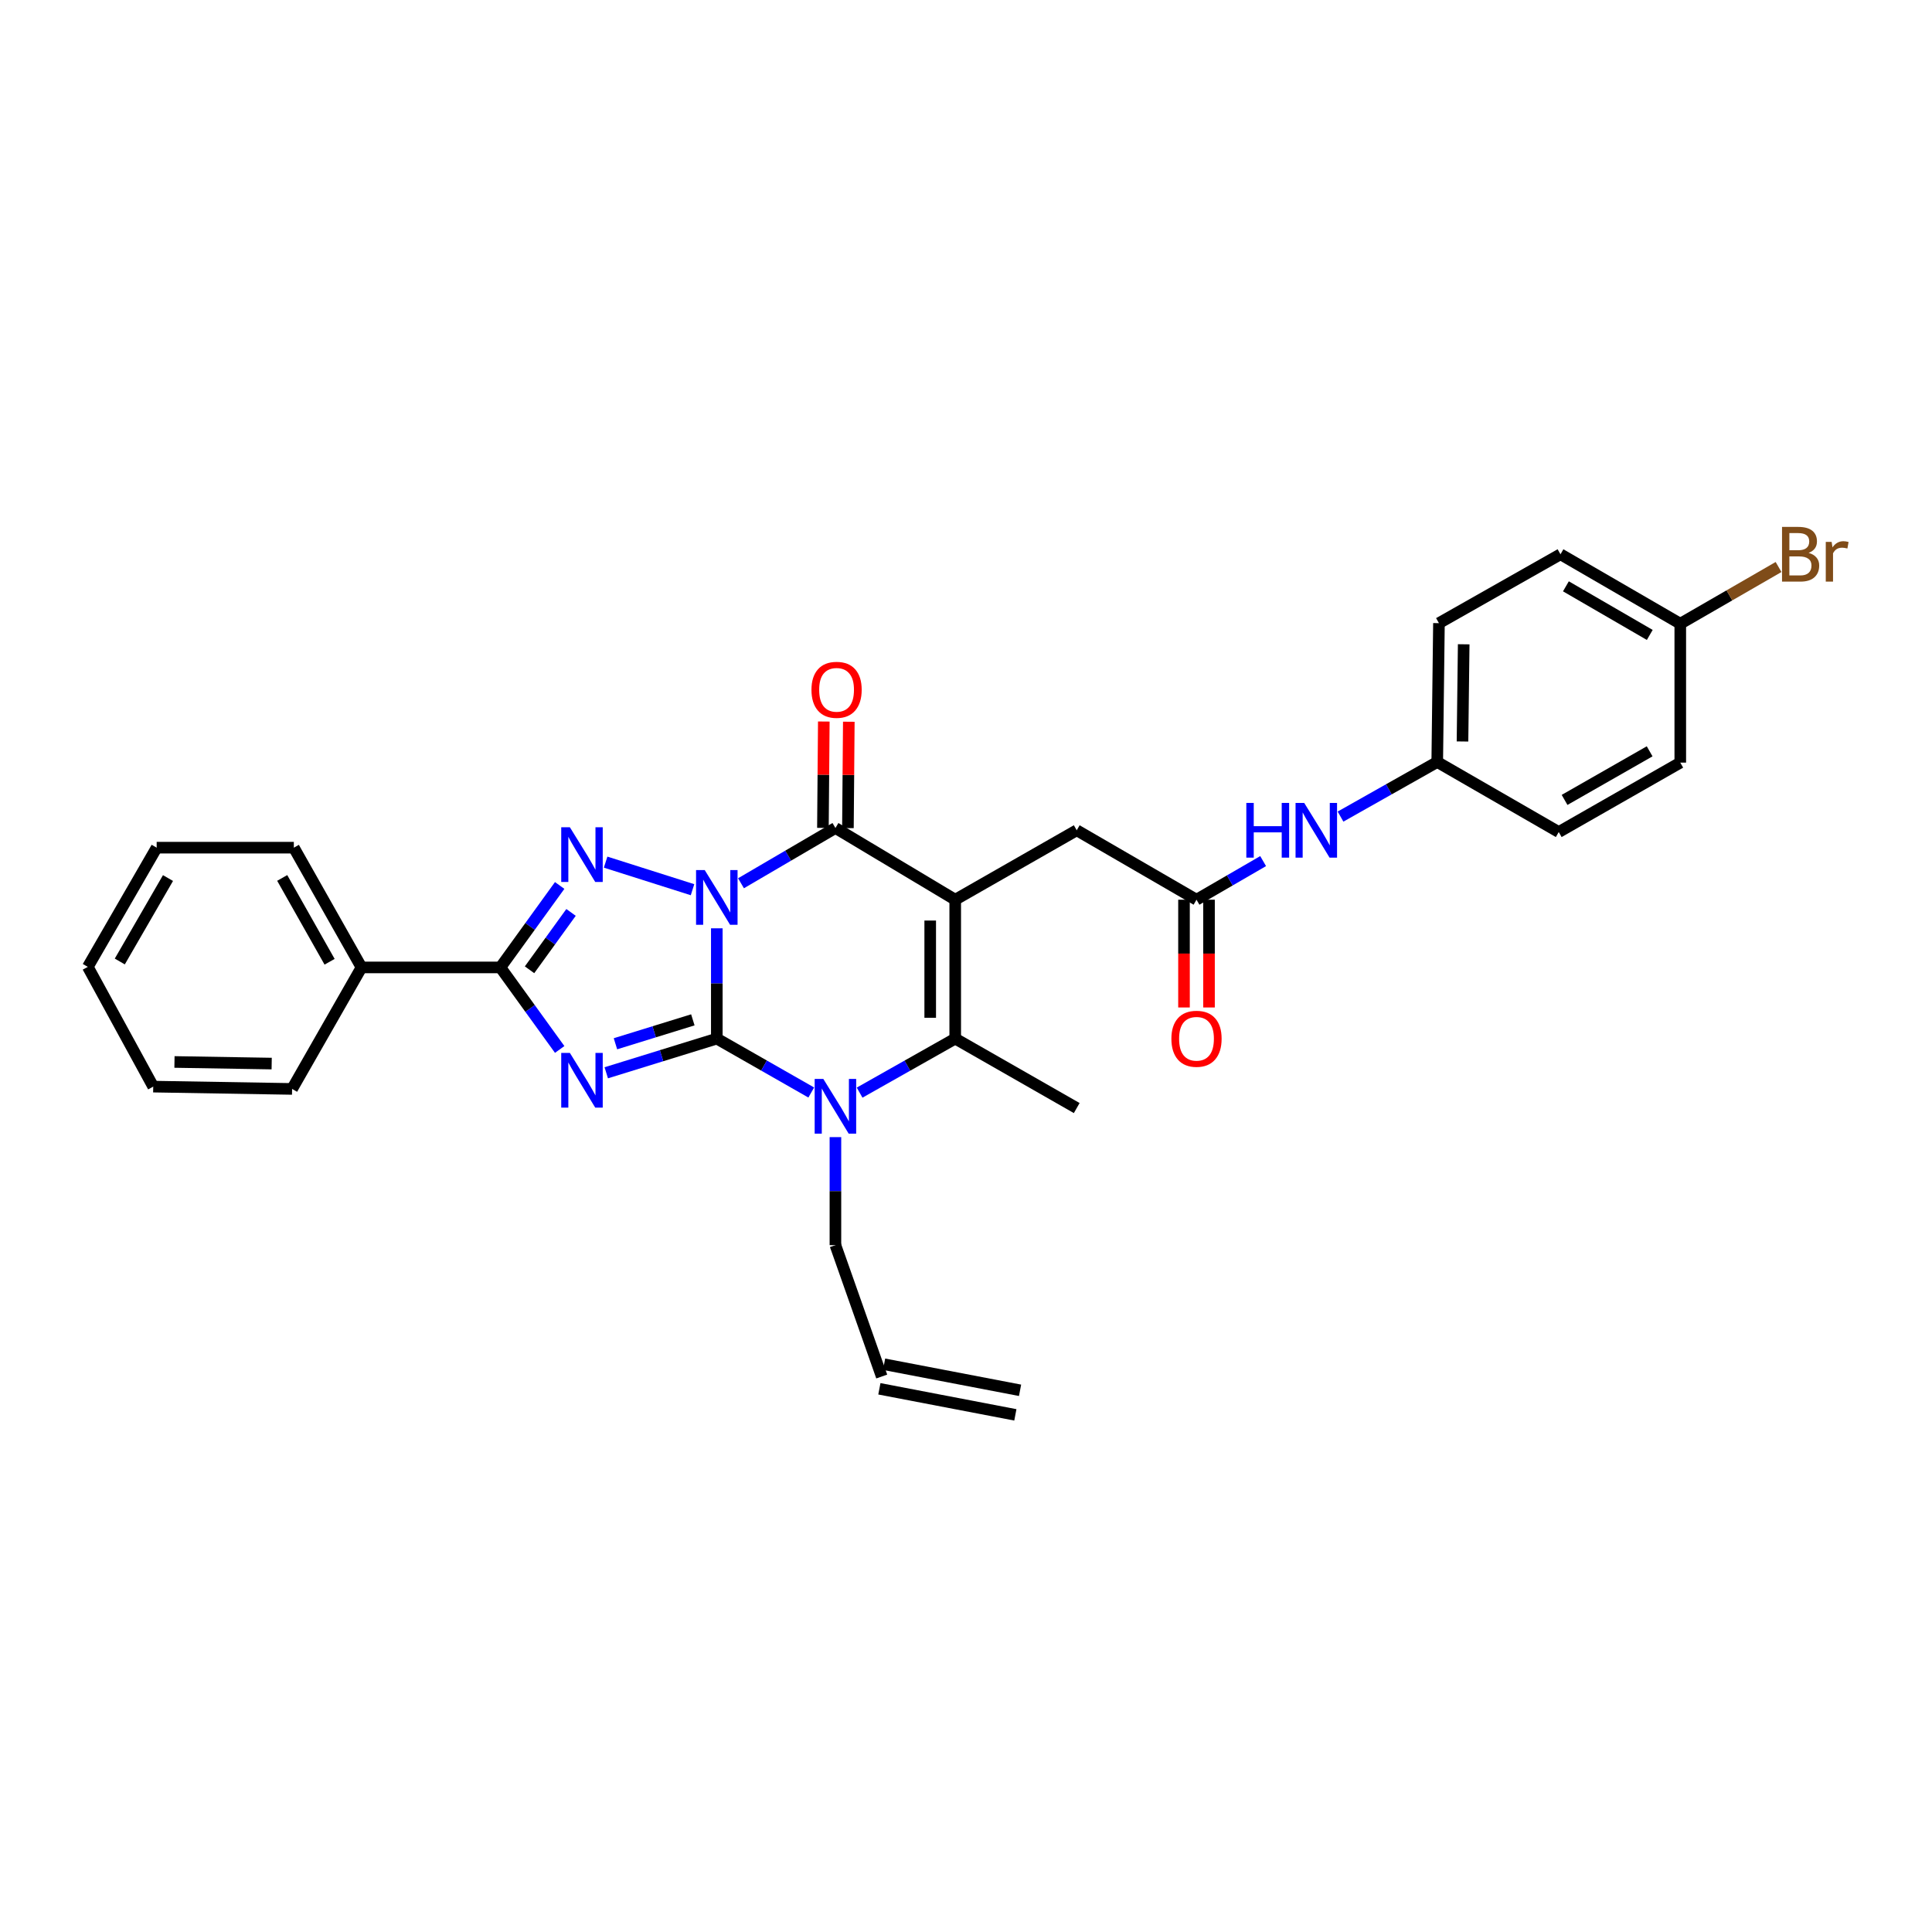 <?xml version='1.0' encoding='iso-8859-1'?>
<svg version='1.1' baseProfile='full'
              xmlns='http://www.w3.org/2000/svg'
                      xmlns:rdkit='http://www.rdkit.org/xml'
                      xmlns:xlink='http://www.w3.org/1999/xlink'
                  xml:space='preserve'
width='1000px' height='1000px' viewBox='0 0 1000 1000'>
<!-- END OF HEADER -->
<rect style='opacity:1.0;fill:#FFFFFF;stroke:none' width='1000' height='1000' x='0' y='0'> </rect>
<path class='bond-0' d='M 371.019,480.49 L 371.019,509.036' style='fill:none;fill-rule:evenodd;stroke:#0000FF;stroke-width:6px;stroke-linecap:butt;stroke-linejoin:miter;stroke-opacity:1' />
<path class='bond-0' d='M 371.019,509.036 L 371.019,537.583' style='fill:none;fill-rule:evenodd;stroke:#000000;stroke-width:6px;stroke-linecap:butt;stroke-linejoin:miter;stroke-opacity:1' />
<path class='bond-3' d='M 383.537,457.176 L 407.975,442.873' style='fill:none;fill-rule:evenodd;stroke:#0000FF;stroke-width:6px;stroke-linecap:butt;stroke-linejoin:miter;stroke-opacity:1' />
<path class='bond-3' d='M 407.975,442.873 L 432.414,428.57' style='fill:none;fill-rule:evenodd;stroke:#000000;stroke-width:6px;stroke-linecap:butt;stroke-linejoin:miter;stroke-opacity:1' />
<path class='bond-4' d='M 358.448,460.513 L 313.472,446.24' style='fill:none;fill-rule:evenodd;stroke:#0000FF;stroke-width:6px;stroke-linecap:butt;stroke-linejoin:miter;stroke-opacity:1' />
<path class='bond-1' d='M 371.019,537.583 L 342.408,546.427' style='fill:none;fill-rule:evenodd;stroke:#000000;stroke-width:6px;stroke-linecap:butt;stroke-linejoin:miter;stroke-opacity:1' />
<path class='bond-1' d='M 342.408,546.427 L 313.798,555.271' style='fill:none;fill-rule:evenodd;stroke:#0000FF;stroke-width:6px;stroke-linecap:butt;stroke-linejoin:miter;stroke-opacity:1' />
<path class='bond-1' d='M 358.613,527.87 L 338.586,534.061' style='fill:none;fill-rule:evenodd;stroke:#000000;stroke-width:6px;stroke-linecap:butt;stroke-linejoin:miter;stroke-opacity:1' />
<path class='bond-1' d='M 338.586,534.061 L 318.558,540.252' style='fill:none;fill-rule:evenodd;stroke:#0000FF;stroke-width:6px;stroke-linecap:butt;stroke-linejoin:miter;stroke-opacity:1' />
<path class='bond-5' d='M 371.019,537.583 L 395.463,551.531' style='fill:none;fill-rule:evenodd;stroke:#000000;stroke-width:6px;stroke-linecap:butt;stroke-linejoin:miter;stroke-opacity:1' />
<path class='bond-5' d='M 395.463,551.531 L 419.907,565.48' style='fill:none;fill-rule:evenodd;stroke:#0000FF;stroke-width:6px;stroke-linecap:butt;stroke-linejoin:miter;stroke-opacity:1' />
<path class='bond-30' d='M 289.692,543.193 L 274.346,521.965' style='fill:none;fill-rule:evenodd;stroke:#0000FF;stroke-width:6px;stroke-linecap:butt;stroke-linejoin:miter;stroke-opacity:1' />
<path class='bond-30' d='M 274.346,521.965 L 259,500.737' style='fill:none;fill-rule:evenodd;stroke:#000000;stroke-width:6px;stroke-linecap:butt;stroke-linejoin:miter;stroke-opacity:1' />
<path class='bond-2' d='M 494.42,465.689 L 432.414,428.57' style='fill:none;fill-rule:evenodd;stroke:#000000;stroke-width:6px;stroke-linecap:butt;stroke-linejoin:miter;stroke-opacity:1' />
<path class='bond-7' d='M 494.42,465.689 L 494.42,537.583' style='fill:none;fill-rule:evenodd;stroke:#000000;stroke-width:6px;stroke-linecap:butt;stroke-linejoin:miter;stroke-opacity:1' />
<path class='bond-7' d='M 481.477,476.473 L 481.477,526.799' style='fill:none;fill-rule:evenodd;stroke:#000000;stroke-width:6px;stroke-linecap:butt;stroke-linejoin:miter;stroke-opacity:1' />
<path class='bond-8' d='M 494.42,465.689 L 557.311,429.75' style='fill:none;fill-rule:evenodd;stroke:#000000;stroke-width:6px;stroke-linecap:butt;stroke-linejoin:miter;stroke-opacity:1' />
<path class='bond-10' d='M 438.885,428.624 L 439.115,401.096' style='fill:none;fill-rule:evenodd;stroke:#000000;stroke-width:6px;stroke-linecap:butt;stroke-linejoin:miter;stroke-opacity:1' />
<path class='bond-10' d='M 439.115,401.096 L 439.344,373.568' style='fill:none;fill-rule:evenodd;stroke:#FF0000;stroke-width:6px;stroke-linecap:butt;stroke-linejoin:miter;stroke-opacity:1' />
<path class='bond-10' d='M 425.942,428.516 L 426.172,400.988' style='fill:none;fill-rule:evenodd;stroke:#000000;stroke-width:6px;stroke-linecap:butt;stroke-linejoin:miter;stroke-opacity:1' />
<path class='bond-10' d='M 426.172,400.988 L 426.401,373.461' style='fill:none;fill-rule:evenodd;stroke:#FF0000;stroke-width:6px;stroke-linecap:butt;stroke-linejoin:miter;stroke-opacity:1' />
<path class='bond-6' d='M 289.686,458.317 L 274.343,479.527' style='fill:none;fill-rule:evenodd;stroke:#0000FF;stroke-width:6px;stroke-linecap:butt;stroke-linejoin:miter;stroke-opacity:1' />
<path class='bond-6' d='M 274.343,479.527 L 259,500.737' style='fill:none;fill-rule:evenodd;stroke:#000000;stroke-width:6px;stroke-linecap:butt;stroke-linejoin:miter;stroke-opacity:1' />
<path class='bond-6' d='M 295.57,472.266 L 284.83,487.113' style='fill:none;fill-rule:evenodd;stroke:#0000FF;stroke-width:6px;stroke-linecap:butt;stroke-linejoin:miter;stroke-opacity:1' />
<path class='bond-6' d='M 284.83,487.113 L 274.09,501.96' style='fill:none;fill-rule:evenodd;stroke:#000000;stroke-width:6px;stroke-linecap:butt;stroke-linejoin:miter;stroke-opacity:1' />
<path class='bond-14' d='M 432.414,588.574 L 432.414,616.535' style='fill:none;fill-rule:evenodd;stroke:#0000FF;stroke-width:6px;stroke-linecap:butt;stroke-linejoin:miter;stroke-opacity:1' />
<path class='bond-14' d='M 432.414,616.535 L 432.414,644.496' style='fill:none;fill-rule:evenodd;stroke:#000000;stroke-width:6px;stroke-linecap:butt;stroke-linejoin:miter;stroke-opacity:1' />
<path class='bond-31' d='M 444.934,565.543 L 469.677,551.563' style='fill:none;fill-rule:evenodd;stroke:#0000FF;stroke-width:6px;stroke-linecap:butt;stroke-linejoin:miter;stroke-opacity:1' />
<path class='bond-31' d='M 469.677,551.563 L 494.42,537.583' style='fill:none;fill-rule:evenodd;stroke:#000000;stroke-width:6px;stroke-linecap:butt;stroke-linejoin:miter;stroke-opacity:1' />
<path class='bond-12' d='M 259,500.737 L 187.121,500.737' style='fill:none;fill-rule:evenodd;stroke:#000000;stroke-width:6px;stroke-linecap:butt;stroke-linejoin:miter;stroke-opacity:1' />
<path class='bond-18' d='M 494.42,537.583 L 557.311,573.53' style='fill:none;fill-rule:evenodd;stroke:#000000;stroke-width:6px;stroke-linecap:butt;stroke-linejoin:miter;stroke-opacity:1' />
<path class='bond-9' d='M 557.311,429.75 L 619.31,465.689' style='fill:none;fill-rule:evenodd;stroke:#000000;stroke-width:6px;stroke-linecap:butt;stroke-linejoin:miter;stroke-opacity:1' />
<path class='bond-11' d='M 619.31,465.689 L 636.553,455.695' style='fill:none;fill-rule:evenodd;stroke:#000000;stroke-width:6px;stroke-linecap:butt;stroke-linejoin:miter;stroke-opacity:1' />
<path class='bond-11' d='M 636.553,455.695 L 653.795,445.701' style='fill:none;fill-rule:evenodd;stroke:#0000FF;stroke-width:6px;stroke-linecap:butt;stroke-linejoin:miter;stroke-opacity:1' />
<path class='bond-13' d='M 612.838,465.689 L 612.838,493.578' style='fill:none;fill-rule:evenodd;stroke:#000000;stroke-width:6px;stroke-linecap:butt;stroke-linejoin:miter;stroke-opacity:1' />
<path class='bond-13' d='M 612.838,493.578 L 612.838,521.466' style='fill:none;fill-rule:evenodd;stroke:#FF0000;stroke-width:6px;stroke-linecap:butt;stroke-linejoin:miter;stroke-opacity:1' />
<path class='bond-13' d='M 625.782,465.689 L 625.782,493.578' style='fill:none;fill-rule:evenodd;stroke:#000000;stroke-width:6px;stroke-linecap:butt;stroke-linejoin:miter;stroke-opacity:1' />
<path class='bond-13' d='M 625.782,493.578 L 625.782,521.466' style='fill:none;fill-rule:evenodd;stroke:#FF0000;stroke-width:6px;stroke-linecap:butt;stroke-linejoin:miter;stroke-opacity:1' />
<path class='bond-17' d='M 693.854,422.671 L 718.883,408.539' style='fill:none;fill-rule:evenodd;stroke:#0000FF;stroke-width:6px;stroke-linecap:butt;stroke-linejoin:miter;stroke-opacity:1' />
<path class='bond-17' d='M 718.883,408.539 L 743.912,394.407' style='fill:none;fill-rule:evenodd;stroke:#000000;stroke-width:6px;stroke-linecap:butt;stroke-linejoin:miter;stroke-opacity:1' />
<path class='bond-25' d='M 187.121,500.737 L 152.087,438.753' style='fill:none;fill-rule:evenodd;stroke:#000000;stroke-width:6px;stroke-linecap:butt;stroke-linejoin:miter;stroke-opacity:1' />
<path class='bond-25' d='M 170.597,497.808 L 146.074,454.419' style='fill:none;fill-rule:evenodd;stroke:#000000;stroke-width:6px;stroke-linecap:butt;stroke-linejoin:miter;stroke-opacity:1' />
<path class='bond-26' d='M 187.121,500.737 L 151.188,563.628' style='fill:none;fill-rule:evenodd;stroke:#000000;stroke-width:6px;stroke-linecap:butt;stroke-linejoin:miter;stroke-opacity:1' />
<path class='bond-15' d='M 432.414,644.496 L 456.381,712.485' style='fill:none;fill-rule:evenodd;stroke:#000000;stroke-width:6px;stroke-linecap:butt;stroke-linejoin:miter;stroke-opacity:1' />
<path class='bond-16' d='M 455.162,718.841 L 525.546,732.331' style='fill:none;fill-rule:evenodd;stroke:#000000;stroke-width:6px;stroke-linecap:butt;stroke-linejoin:miter;stroke-opacity:1' />
<path class='bond-16' d='M 457.599,706.129 L 527.983,719.619' style='fill:none;fill-rule:evenodd;stroke:#000000;stroke-width:6px;stroke-linecap:butt;stroke-linejoin:miter;stroke-opacity:1' />
<path class='bond-21' d='M 743.912,394.407 L 806.803,430.663' style='fill:none;fill-rule:evenodd;stroke:#000000;stroke-width:6px;stroke-linecap:butt;stroke-linejoin:miter;stroke-opacity:1' />
<path class='bond-22' d='M 743.912,394.407 L 744.797,322.542' style='fill:none;fill-rule:evenodd;stroke:#000000;stroke-width:6px;stroke-linecap:butt;stroke-linejoin:miter;stroke-opacity:1' />
<path class='bond-22' d='M 756.988,383.786 L 757.607,333.481' style='fill:none;fill-rule:evenodd;stroke:#000000;stroke-width:6px;stroke-linecap:butt;stroke-linejoin:miter;stroke-opacity:1' />
<path class='bond-19' d='M 869.709,322.837 L 807.702,286.89' style='fill:none;fill-rule:evenodd;stroke:#000000;stroke-width:6px;stroke-linecap:butt;stroke-linejoin:miter;stroke-opacity:1' />
<path class='bond-19' d='M 853.916,328.642 L 810.511,303.48' style='fill:none;fill-rule:evenodd;stroke:#000000;stroke-width:6px;stroke-linecap:butt;stroke-linejoin:miter;stroke-opacity:1' />
<path class='bond-20' d='M 869.709,322.837 L 895.143,308.158' style='fill:none;fill-rule:evenodd;stroke:#000000;stroke-width:6px;stroke-linecap:butt;stroke-linejoin:miter;stroke-opacity:1' />
<path class='bond-20' d='M 895.143,308.158 L 920.577,293.479' style='fill:none;fill-rule:evenodd;stroke:#7F4C19;stroke-width:6px;stroke-linecap:butt;stroke-linejoin:miter;stroke-opacity:1' />
<path class='bond-33' d='M 869.709,322.837 L 869.709,394.73' style='fill:none;fill-rule:evenodd;stroke:#000000;stroke-width:6px;stroke-linecap:butt;stroke-linejoin:miter;stroke-opacity:1' />
<path class='bond-23' d='M 806.803,430.663 L 869.709,394.73' style='fill:none;fill-rule:evenodd;stroke:#000000;stroke-width:6px;stroke-linecap:butt;stroke-linejoin:miter;stroke-opacity:1' />
<path class='bond-23' d='M 809.819,414.034 L 853.853,388.881' style='fill:none;fill-rule:evenodd;stroke:#000000;stroke-width:6px;stroke-linecap:butt;stroke-linejoin:miter;stroke-opacity:1' />
<path class='bond-24' d='M 744.797,322.542 L 807.702,286.89' style='fill:none;fill-rule:evenodd;stroke:#000000;stroke-width:6px;stroke-linecap:butt;stroke-linejoin:miter;stroke-opacity:1' />
<path class='bond-27' d='M 152.087,438.753 L 81.092,438.753' style='fill:none;fill-rule:evenodd;stroke:#000000;stroke-width:6px;stroke-linecap:butt;stroke-linejoin:miter;stroke-opacity:1' />
<path class='bond-28' d='M 151.188,563.628 L 79.309,562.435' style='fill:none;fill-rule:evenodd;stroke:#000000;stroke-width:6px;stroke-linecap:butt;stroke-linejoin:miter;stroke-opacity:1' />
<path class='bond-28' d='M 140.621,550.507 L 90.306,549.672' style='fill:none;fill-rule:evenodd;stroke:#000000;stroke-width:6px;stroke-linecap:butt;stroke-linejoin:miter;stroke-opacity:1' />
<path class='bond-32' d='M 81.092,438.753 L 45.455,500.45' style='fill:none;fill-rule:evenodd;stroke:#000000;stroke-width:6px;stroke-linecap:butt;stroke-linejoin:miter;stroke-opacity:1' />
<path class='bond-32' d='M 86.955,454.481 L 62.008,497.669' style='fill:none;fill-rule:evenodd;stroke:#000000;stroke-width:6px;stroke-linecap:butt;stroke-linejoin:miter;stroke-opacity:1' />
<path class='bond-29' d='M 79.309,562.435 L 45.455,500.45' style='fill:none;fill-rule:evenodd;stroke:#000000;stroke-width:6px;stroke-linecap:butt;stroke-linejoin:miter;stroke-opacity:1' />
<path  class='atom-0' d='M 364.759 450.343
L 374.039 465.343
Q 374.959 466.823, 376.439 469.503
Q 377.919 472.183, 377.999 472.343
L 377.999 450.343
L 381.759 450.343
L 381.759 478.663
L 377.879 478.663
L 367.919 462.263
Q 366.759 460.343, 365.519 458.143
Q 364.319 455.943, 363.959 455.263
L 363.959 478.663
L 360.279 478.663
L 360.279 450.343
L 364.759 450.343
' fill='#0000FF'/>
<path  class='atom-2' d='M 294.972 544.996
L 304.252 559.996
Q 305.172 561.476, 306.652 564.156
Q 308.132 566.836, 308.212 566.996
L 308.212 544.996
L 311.972 544.996
L 311.972 573.316
L 308.092 573.316
L 298.132 556.916
Q 296.972 554.996, 295.732 552.796
Q 294.532 550.596, 294.172 549.916
L 294.172 573.316
L 290.492 573.316
L 290.492 544.996
L 294.972 544.996
' fill='#0000FF'/>
<path  class='atom-5' d='M 294.972 428.195
L 304.252 443.195
Q 305.172 444.675, 306.652 447.355
Q 308.132 450.035, 308.212 450.195
L 308.212 428.195
L 311.972 428.195
L 311.972 456.515
L 308.092 456.515
L 298.132 440.115
Q 296.972 438.195, 295.732 435.995
Q 294.532 433.795, 294.172 433.115
L 294.172 456.515
L 290.492 456.515
L 290.492 428.195
L 294.972 428.195
' fill='#0000FF'/>
<path  class='atom-6' d='M 426.154 558.457
L 435.434 573.457
Q 436.354 574.937, 437.834 577.617
Q 439.314 580.297, 439.394 580.457
L 439.394 558.457
L 443.154 558.457
L 443.154 586.777
L 439.274 586.777
L 429.314 570.377
Q 428.154 568.457, 426.914 566.257
Q 425.714 564.057, 425.354 563.377
L 425.354 586.777
L 421.674 586.777
L 421.674 558.457
L 426.154 558.457
' fill='#0000FF'/>
<path  class='atom-11' d='M 420.011 357.044
Q 420.011 350.244, 423.371 346.444
Q 426.731 342.644, 433.011 342.644
Q 439.291 342.644, 442.651 346.444
Q 446.011 350.244, 446.011 357.044
Q 446.011 363.924, 442.611 367.844
Q 439.211 371.724, 433.011 371.724
Q 426.771 371.724, 423.371 367.844
Q 420.011 363.964, 420.011 357.044
M 433.011 368.524
Q 437.331 368.524, 439.651 365.644
Q 442.011 362.724, 442.011 357.044
Q 442.011 351.484, 439.651 348.684
Q 437.331 345.844, 433.011 345.844
Q 428.691 345.844, 426.331 348.644
Q 424.011 351.444, 424.011 357.044
Q 424.011 362.764, 426.331 365.644
Q 428.691 368.524, 433.011 368.524
' fill='#FF0000'/>
<path  class='atom-12' d='M 645.096 415.59
L 648.936 415.59
L 648.936 427.63
L 663.416 427.63
L 663.416 415.59
L 667.256 415.59
L 667.256 443.91
L 663.416 443.91
L 663.416 430.83
L 648.936 430.83
L 648.936 443.91
L 645.096 443.91
L 645.096 415.59
' fill='#0000FF'/>
<path  class='atom-12' d='M 675.056 415.59
L 684.336 430.59
Q 685.256 432.07, 686.736 434.75
Q 688.216 437.43, 688.296 437.59
L 688.296 415.59
L 692.056 415.59
L 692.056 443.91
L 688.176 443.91
L 678.216 427.51
Q 677.056 425.59, 675.816 423.39
Q 674.616 421.19, 674.256 420.51
L 674.256 443.91
L 670.576 443.91
L 670.576 415.59
L 675.056 415.59
' fill='#0000FF'/>
<path  class='atom-14' d='M 606.31 537.663
Q 606.31 530.863, 609.67 527.063
Q 613.03 523.263, 619.31 523.263
Q 625.59 523.263, 628.95 527.063
Q 632.31 530.863, 632.31 537.663
Q 632.31 544.543, 628.91 548.463
Q 625.51 552.343, 619.31 552.343
Q 613.07 552.343, 609.67 548.463
Q 606.31 544.583, 606.31 537.663
M 619.31 549.143
Q 623.63 549.143, 625.95 546.263
Q 628.31 543.343, 628.31 537.663
Q 628.31 532.103, 625.95 529.303
Q 623.63 526.463, 619.31 526.463
Q 614.99 526.463, 612.63 529.263
Q 610.31 532.063, 610.31 537.663
Q 610.31 543.383, 612.63 546.263
Q 614.99 549.143, 619.31 549.143
' fill='#FF0000'/>
<path  class='atom-21' d='M 936.135 286.17
Q 938.855 286.93, 940.215 288.61
Q 941.615 290.25, 941.615 292.69
Q 941.615 296.61, 939.095 298.85
Q 936.615 301.05, 931.895 301.05
L 922.375 301.05
L 922.375 272.73
L 930.735 272.73
Q 935.575 272.73, 938.015 274.69
Q 940.455 276.65, 940.455 280.25
Q 940.455 284.53, 936.135 286.17
M 926.175 275.93
L 926.175 284.81
L 930.735 284.81
Q 933.535 284.81, 934.975 283.69
Q 936.455 282.53, 936.455 280.25
Q 936.455 275.93, 930.735 275.93
L 926.175 275.93
M 931.895 297.85
Q 934.655 297.85, 936.135 296.53
Q 937.615 295.21, 937.615 292.69
Q 937.615 290.37, 935.975 289.21
Q 934.375 288.01, 931.295 288.01
L 926.175 288.01
L 926.175 297.85
L 931.895 297.85
' fill='#7F4C19'/>
<path  class='atom-21' d='M 948.055 280.49
L 948.495 283.33
Q 950.655 280.13, 954.175 280.13
Q 955.295 280.13, 956.815 280.53
L 956.215 283.89
Q 954.495 283.49, 953.535 283.49
Q 951.855 283.49, 950.735 284.17
Q 949.655 284.81, 948.775 286.37
L 948.775 301.05
L 945.015 301.05
L 945.015 280.49
L 948.055 280.49
' fill='#7F4C19'/>
</svg>
